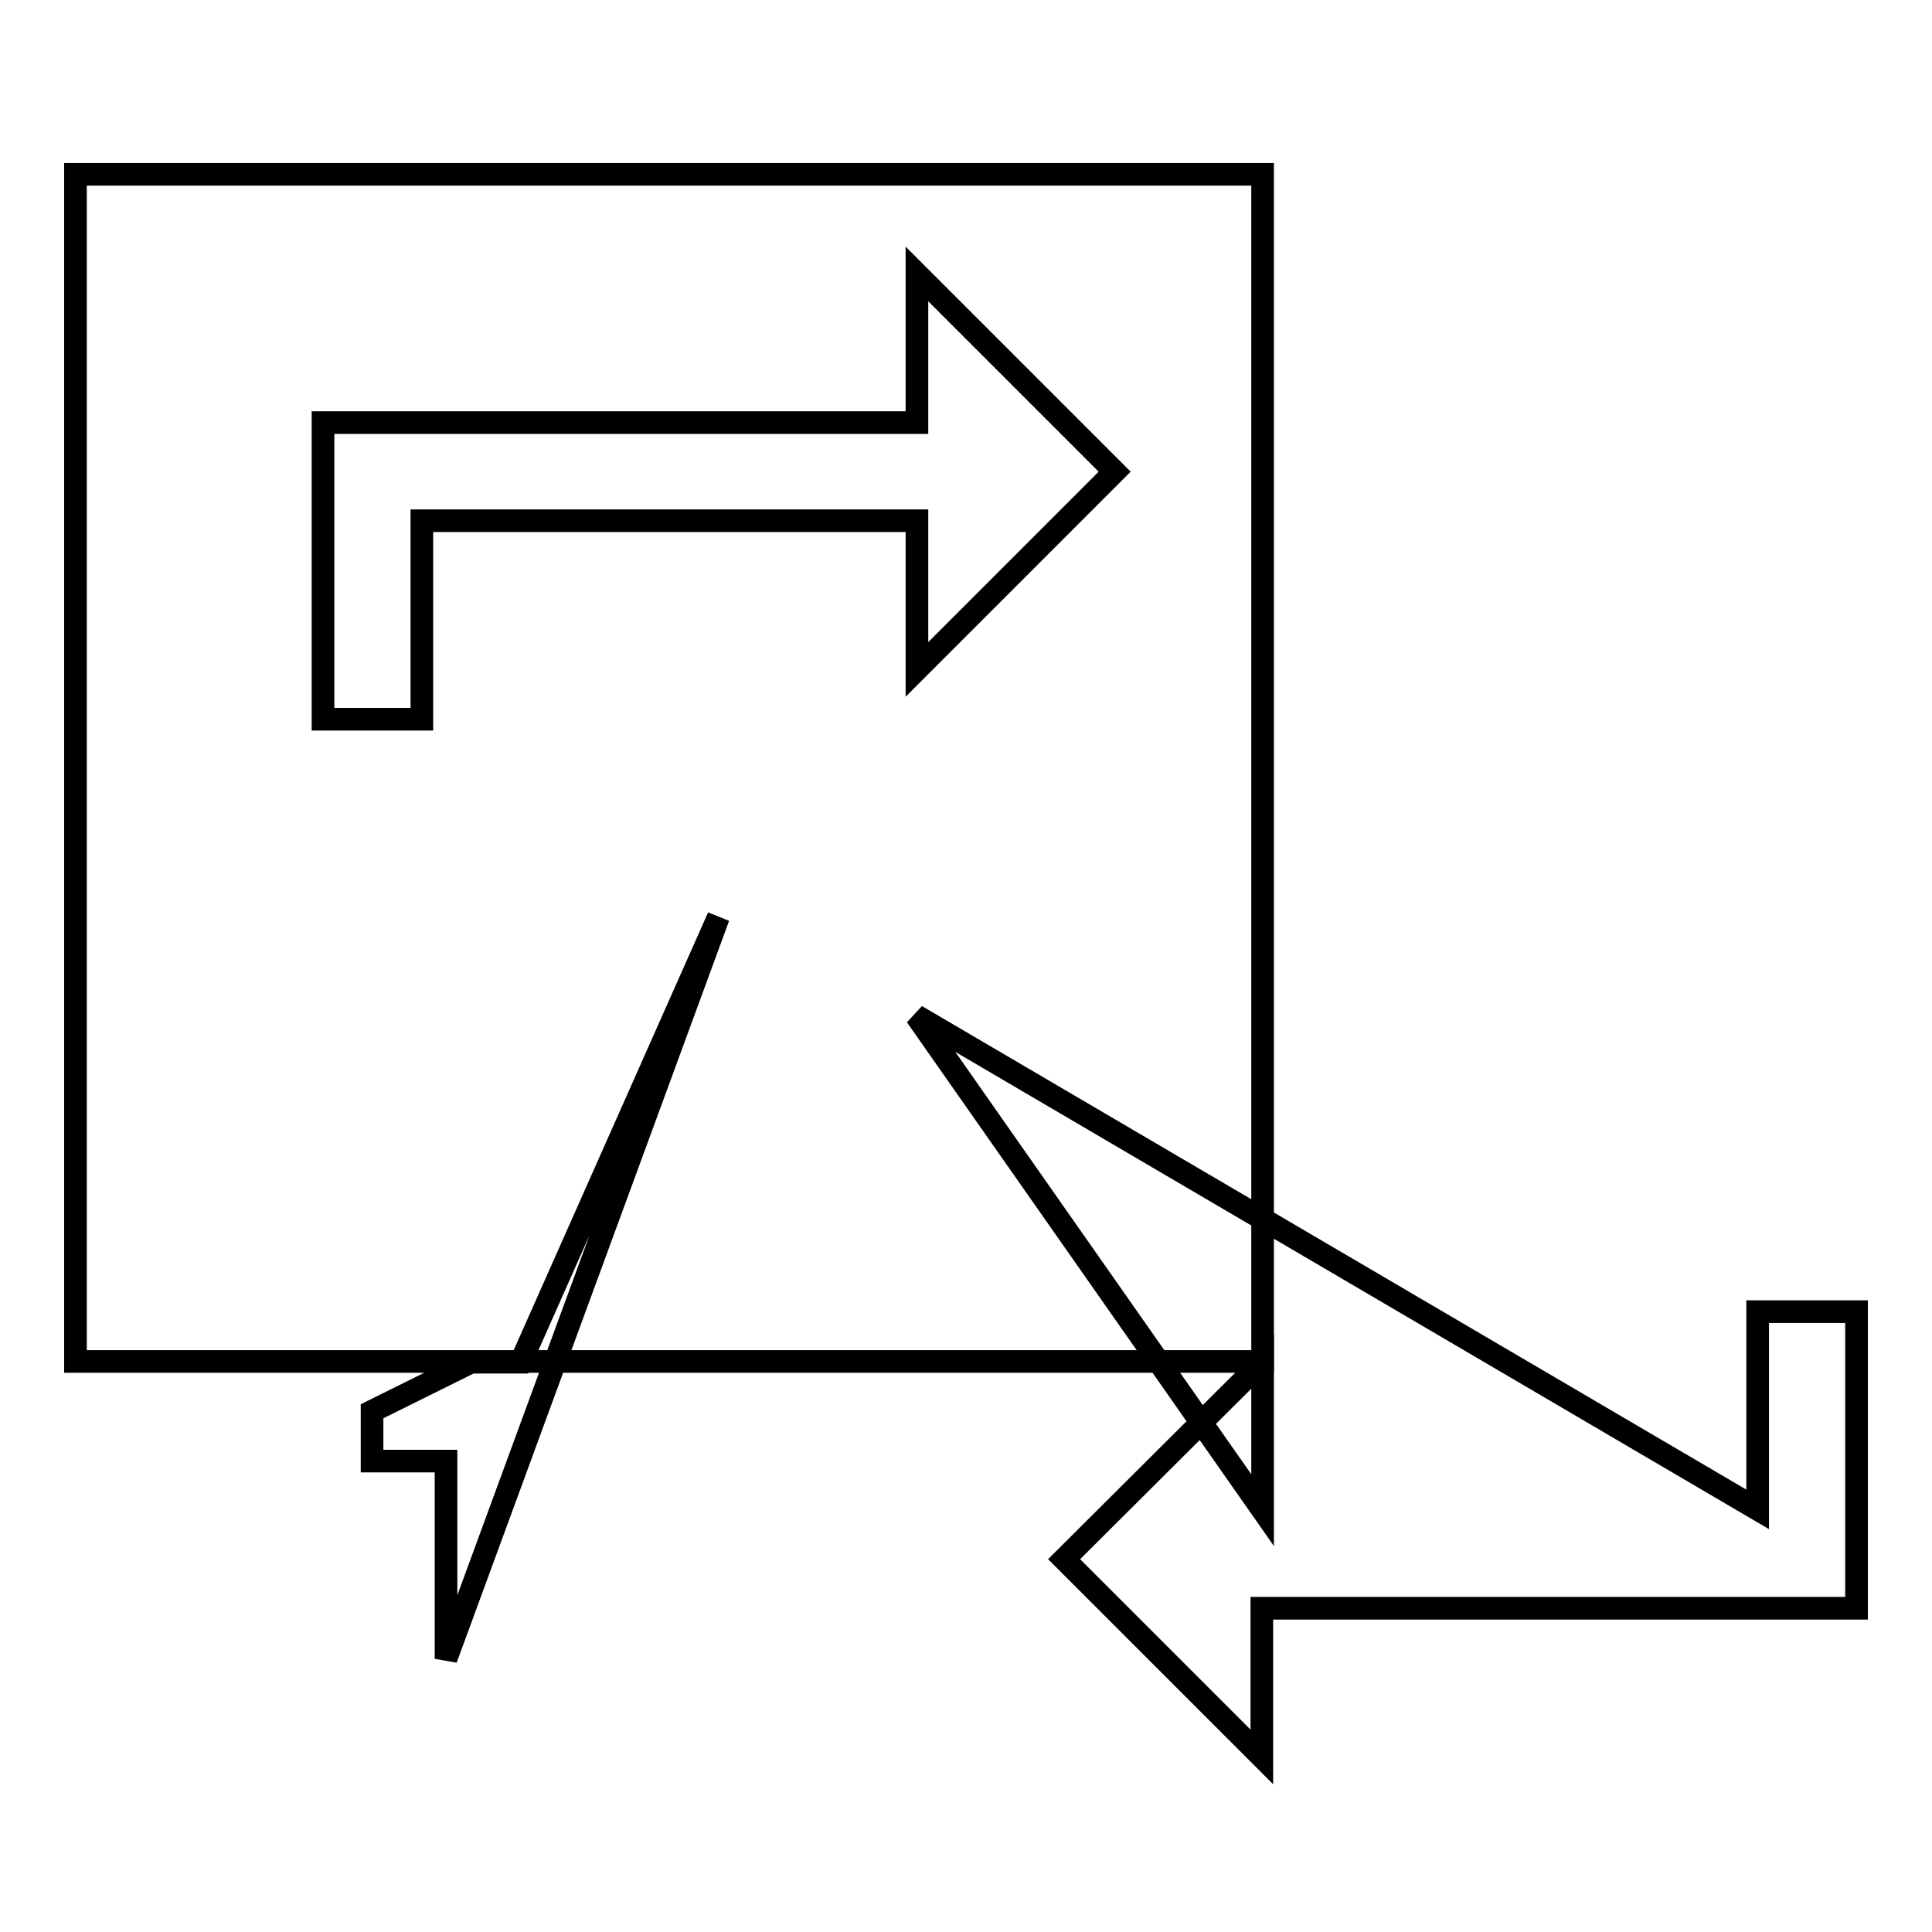 <?xml version="1.0" encoding="utf-8"?>
<!-- Svg Vector Icons : http://www.onlinewebfonts.com/icon -->
<!DOCTYPE svg PUBLIC "-//W3C//DTD SVG 1.1//EN" "http://www.w3.org/Graphics/SVG/1.1/DTD/svg11.dtd">
<svg version="1.1" xmlns="http://www.w3.org/2000/svg" xmlns:xlink="http://www.w3.org/1999/xlink" x="0px" y="0px" viewBox="0 0 256 256" enable-background="new 0 0 256 256" xml:space="preserve">
<g><g><path stroke-width="3" fill-opacity="0" stroke="#000000"  d="M10,23.1h157.3v157.3H10V23.1z"/><path stroke-width="3" fill-opacity="0" stroke="#000000"  d="M55.9,69h65.6v19.7l26.2-26.2l-26.2-26.2v19.7H42.8v39.3h13.1L55.9,69L55.9,69z M121.4,134.6l45.9,65.5v-19.7l-26.3,26.2l26.2,26.2v-19.7H246v-39.3h-13.1v26.2L121.4,134.6z M95.2,121.5l-26.2,59h-6.6L49.3,187v6.6h9.8v26.2L95.2,121.5L95.2,121.5z"/></g></g>
</svg>